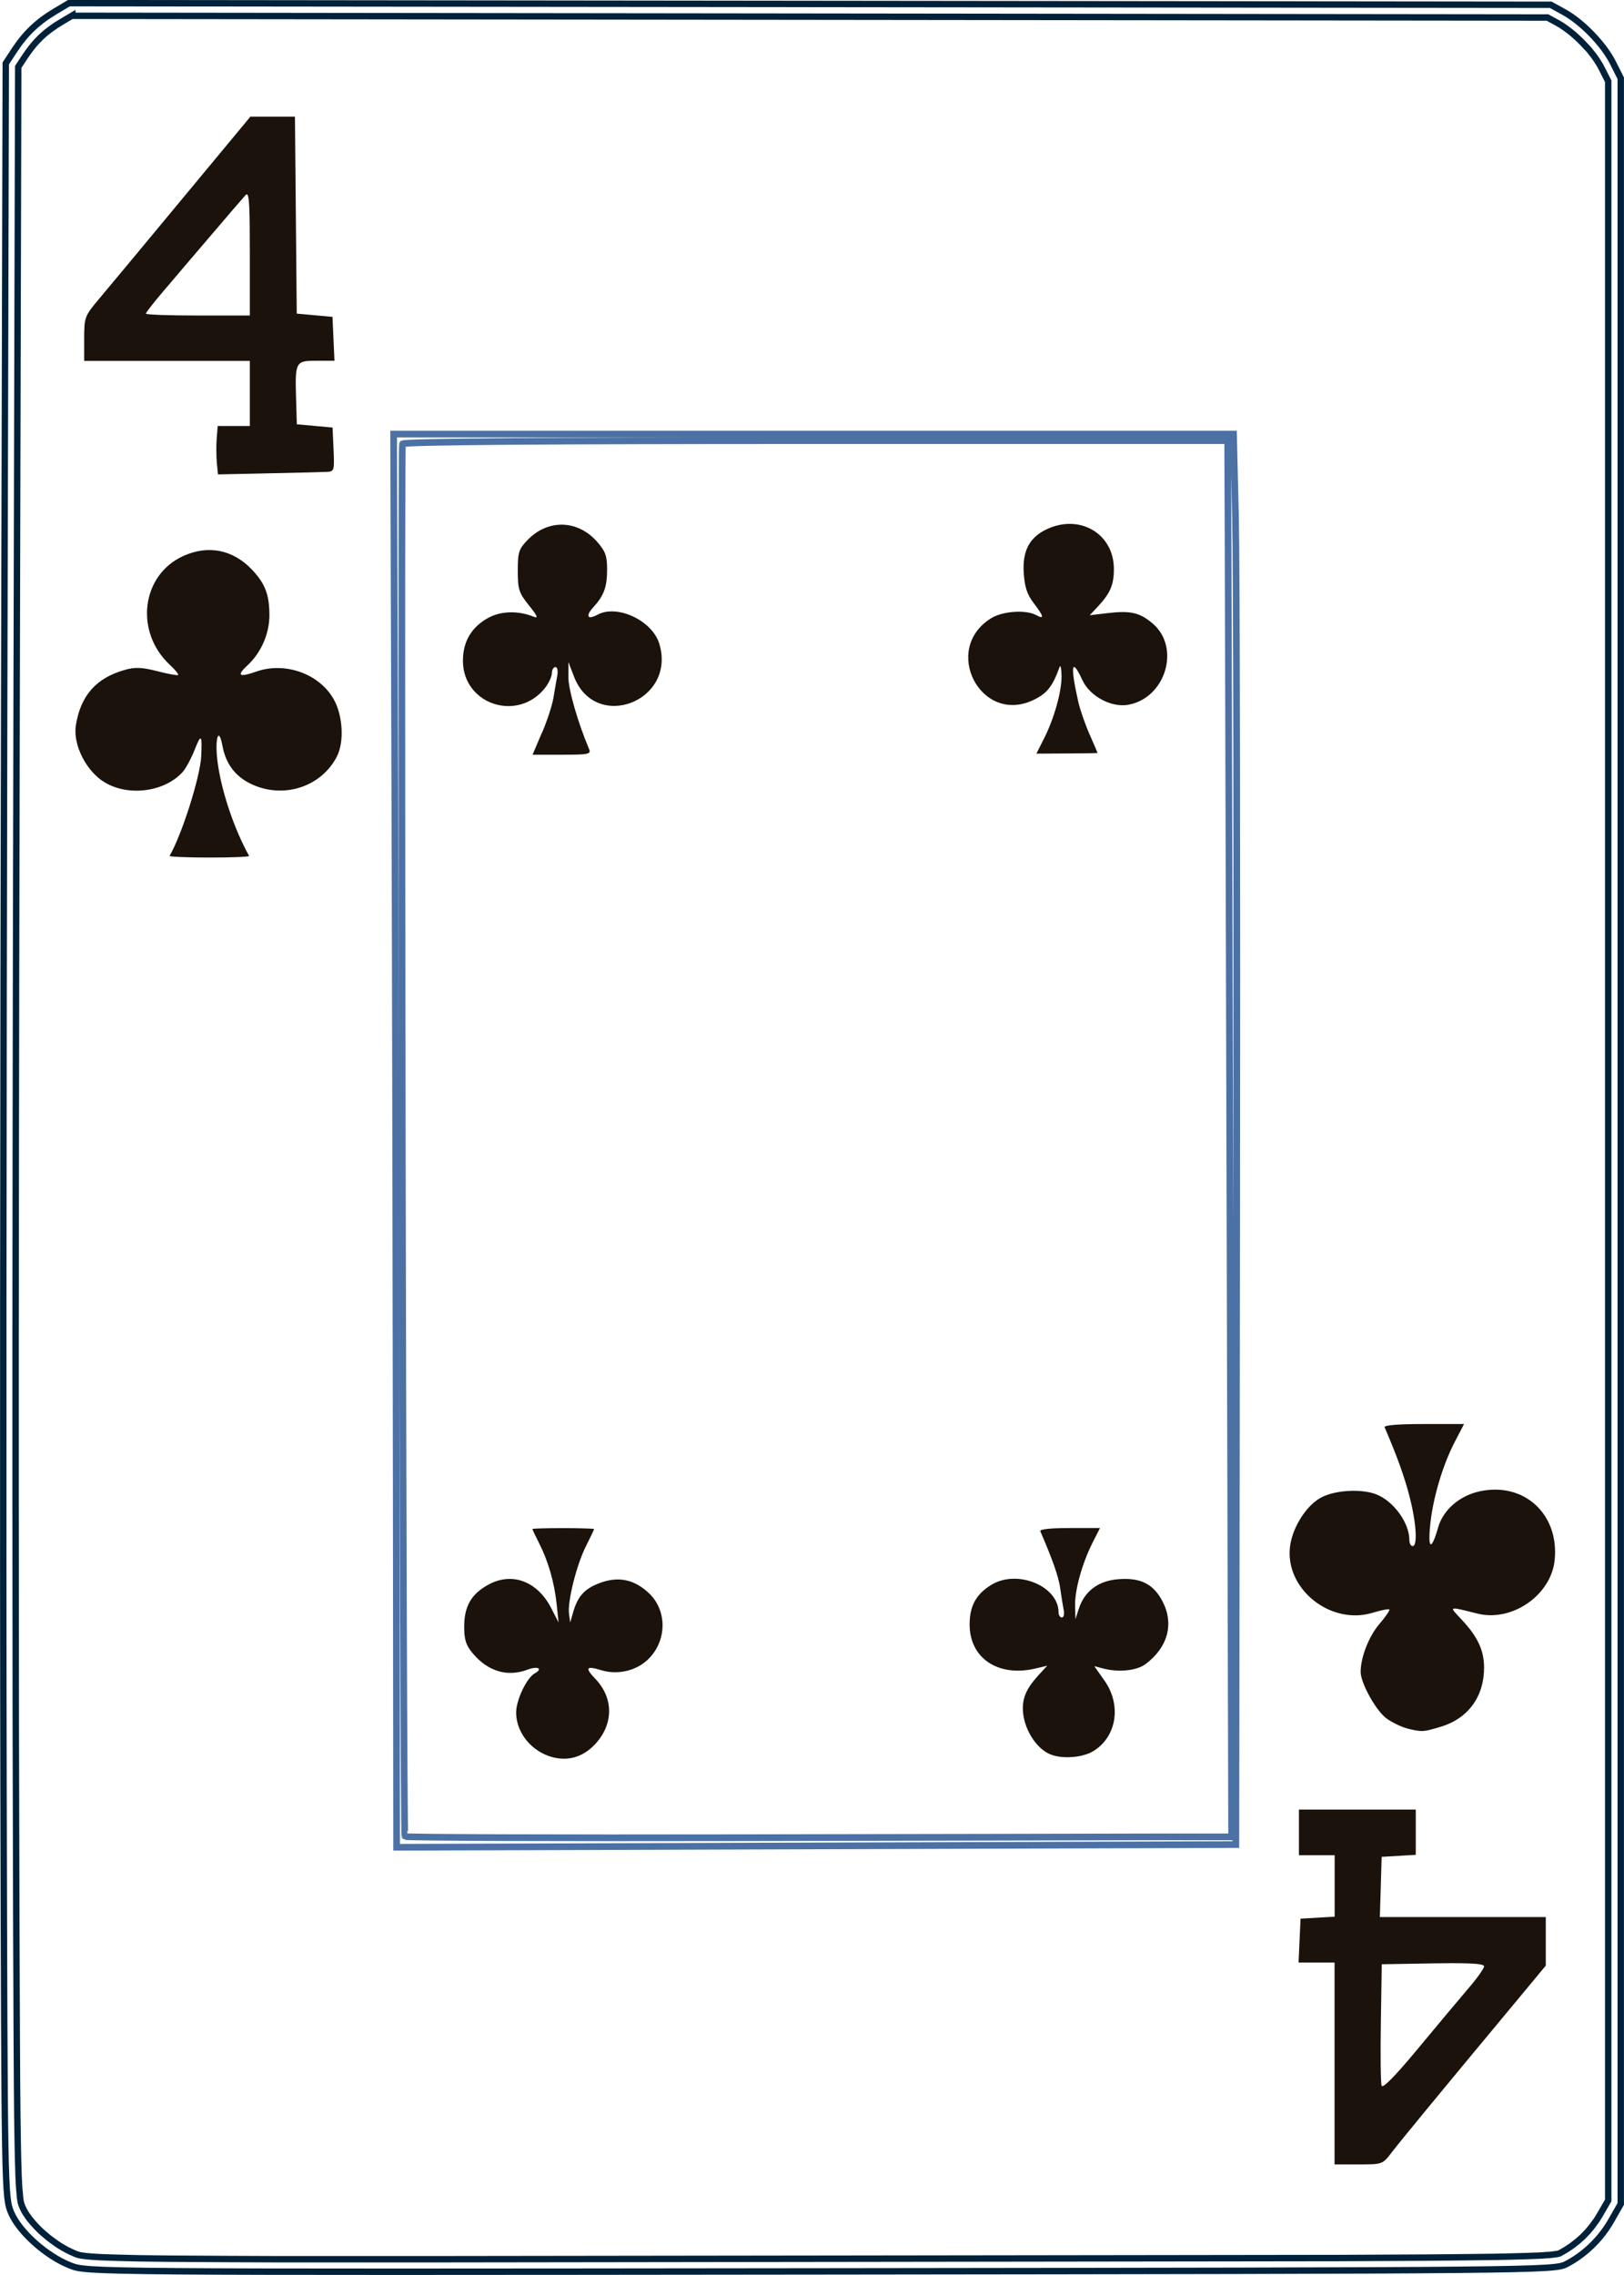 <?xml version="1.0" encoding="UTF-8"?>
<svg id="svg10" xmlns="http://www.w3.org/2000/svg" width="180" height="252" viewBox="0 0 180 252">
  <defs>
    <style>
      .cls-1 {
        fill: #1a120b;
      }

      .cls-2 {
        stroke: #00213a;
        stroke-width: .71px;
      }

      .cls-2, .cls-3 {
        fill: none;
        stroke-miterlimit: 11.34;
      }

      .cls-3 {
        stroke: #4c71a5;
        stroke-width: .74px;
      }
    </style>
  </defs>
  <path id="path4-3" class="cls-2" d="M7.64.35l-1.51.9c-1.95,1.16-3.28,2.42-4.51,4.28l-.98,1.49-.18,72.09c-.1,39.65-.13,92.83-.07,118.18.11,45.54.12,46.11.85,47.82h0c.91,2.13,3.9,4.8,6.55,5.84,1.88.74,2.04.74,83.16.65,79.28-.09,81.31-.11,82.63-.79,2.04-1.05,3.84-2.78,5.01-4.84l1.05-1.84v-117.73s0-117.73,0-117.73l-.87-1.73c-1.03-2.04-3.42-4.51-5.45-5.62l-1.44-.79-82.12-.09L7.64.35ZM8.02,1.75l163.5.19,1.1.6.33.19.34.22.39.28.32.24.35.29.39.34.32.3.37.37.31.33.36.38.26.33.29.37.27.38.22.34.21.34.17.32.73,1.44v234.74s-.88,1.52-.88,1.52l-.39.64-.52.71-.47.57-.56.58-.55.49-.67.52-.64.43-.63.36-.06.03-.04.02-.11.03-.08.02-.14.03h-.08s-.17.03-.17.03l-.16.02-.19.02-.24.03h-.25s-.26.03-.26.03l-.3.02-.71.03-.86.03-1,.03-1.19.03-1.35.03-1.56.02-2.72.03-3.23.03-9.82.05-98.78.13h-19.4s-4.94-.02-4.94-.02l-3.57-.02-3.02-.02-1.72-.02-1.51-.02-1.33-.03-1.14-.03-.96-.03-.82-.03-.36-.02-.33-.02-.3-.02-.24-.02-.24-.02-.23-.02-.15-.02-.29-.04-.28-.05-.11-.03-.14-.04-.11-.04-.13-.05-.47-.21-.41-.2-.5-.28-.4-.24-.45-.31-.44-.32-.43-.34-.46-.39-.35-.32-.41-.42-.31-.34-.34-.4-.24-.32-.27-.4-.18-.31-.16-.34-.08-.19-.1-.3-.02-.08-.03-.19-.04-.27-.04-.34v-.15s-.05-.44-.05-.44l-.03-.46-.03-.6-.03-.68-.02-.77-.03-.89-.02-1-.03-1.75-.03-2.05-.03-3.27-.03-5.03-.05-12.11-.06-23.1-.02-24.22v-19.08s.02-20.31.02-20.31l.03-20.61.06-27.53.18-71.67.73-1.11.43-.62.47-.61.42-.48.48-.49.53-.47.48-.37.65-.46.65-.4,1.16-.69Z"/>
  <g id="layer2">
    <path id="path2-6" class="cls-3" d="M43.63,48.09l.13,39.84c.07,21.91.14,57.13.16,78.27l.04,38.42,46.51-.15,46.51-.15.09-68.95c.05-37.92-.01-73.08-.13-78.12l-.22-9.17H43.63ZM90.41,48.81h45.67v2.09c.02,1.15.12,35.95.23,77.33l.2,75.24h-8.98c-4.94.02-25.51.05-45.72.09-20.21.04-36.83-.02-36.93-.13-.21-.21-.47-153.64-.27-154.26.08-.24,15.68-.36,45.79-.36h0Z"/>
  </g>
  <g id="layer5">
    <path id="path2760" class="cls-1" d="M115.7,81.84c1.16-2.29,1.99-5.29,1.96-7.02-.02-.81-.12-1.22-.22-.93-.78,2.15-1.38,2.91-2.86,3.63-5.87,2.85-10.28-5.65-4.69-9.06,1.26-.77,3.82-.94,4.95-.33.94.51.88.18-.27-1.33-.73-.95-1-1.79-1.1-3.31-.16-2.46.62-3.95,2.53-4.86,3.67-1.74,7.45.48,7.46,4.38,0,1.76-.39,2.68-1.74,4.14l-.94,1,2.03-.24c2.49-.29,3.51-.06,4.93,1.14,3.13,2.64,1.49,8.23-2.65,9.01-1.89.36-4.3-.93-5.13-2.74-1.19-2.58-1.36-1.63-.44,2.45.19.84.75,2.45,1.24,3.56.49,1.11.89,2.05.89,2.07,0,.03-1.53.05-3.39.06l-3.39.02.83-1.64h0Z"/>
    <path id="path2758" class="cls-1" d="M60.07,81.19c.57-1.34,1.14-3.08,1.27-3.88s.32-1.89.42-2.43c.11-.58.02-.99-.2-.99-.21,0-.39.3-.39.67s-.34,1.1-.75,1.63c-3.03,3.85-9.11,1.85-9.11-3,0-2.1.92-3.69,2.75-4.72,1.43-.8,3.36-.86,5.11-.15.52.21.38-.12-.54-1.26-1.12-1.4-1.24-1.77-1.24-3.83s.11-2.4,1.07-3.4c2.25-2.35,5.57-2.27,7.72.18.93,1.06,1.11,1.57,1.11,3.08,0,1.93-.35,2.89-1.55,4.2-.88.97-.62,1.4.49.8,2.19-1.18,6.08.66,6.85,3.23,1.91,6.37-7.09,9.81-9.46,3.62l-.62-1.61v1.62c-.03,1.35,1.04,5.07,2.29,8.02.24.57-.03.63-3,.63h-3.26l1.03-2.43h0Z"/>
    <path id="path2744" class="cls-1" d="M116.43,194.34c-1.67-.69-3.06-3.02-3.06-5.11,0-1.29.48-2.3,1.75-3.69l.95-1.03-1.26.3c-4.15,1-7.34-1.11-7.34-4.87,0-2.04.72-3.36,2.41-4.39,2.87-1.75,7.45.13,7.45,3.06,0,.31.17.56.37.56s.29-.37.2-.81c-.09-.45-.26-1.51-.38-2.37-.17-1.28-.81-3.13-2.21-6.37-.1-.23,1.11-.36,3.23-.36h3.38l-.82,1.62c-1.16,2.28-1.99,5.28-1.94,7.01l.04,1.47.37-1.15c.63-1.95,2.15-3.1,4.35-3.28,2.5-.21,3.95.53,4.96,2.51,1.26,2.48.54,5.06-1.91,6.89-.97.73-2.98.94-4.69.49l-.99-.26,1.14,1.62c1.9,2.7,1.34,6.21-1.25,7.79-1.19.73-3.46.9-4.75.36h0Z"/>
    <path id="path2742" class="cls-1" d="M61.89,194.77c-2.61-.35-4.68-2.6-4.68-5.09,0-1.37,1.17-3.83,2.06-4.32.94-.53.34-.84-.78-.42-2.24.85-4.41.21-6.1-1.81-.74-.88-.94-1.51-.94-2.93,0-2.25.76-3.59,2.61-4.63,2.64-1.49,5.48-.45,7.03,2.55l.82,1.6-.21-2.02c-.26-2.43-.93-4.76-1.94-6.75-.41-.81-.75-1.52-.75-1.58s1.54-.1,3.42-.1,3.42.05,3.42.1-.41.91-.9,1.89c-1.05,2.07-2.07,6.16-1.88,7.52l.13.94.31-1.08c.51-1.8,1.25-2.64,2.91-3.27,2.06-.79,3.82-.45,5.45,1.05,2.2,2.02,2.06,5.63-.3,7.62-1.31,1.1-3.24,1.48-4.92.97-1.69-.52-1.85-.28-.66.96,1.99,2.08,2.03,4.89.11,7.08-1.17,1.33-2.63,1.93-4.19,1.72h0Z"/>
  </g>
  <g id="layer6">
    <path id="path2756" class="cls-1" d="M18.8,94.8c1.34-2.29,3.39-8.74,3.5-11.01.12-2.43-.01-2.57-.72-.75-.38.96-.98,2.08-1.33,2.47-1.99,2.2-5.94,2.74-8.6,1.18-2.07-1.21-3.59-4.19-3.24-6.35.53-3.3,2.25-5.25,5.44-6.14,1.14-.32,1.88-.29,3.6.15,1.19.31,2.22.49,2.3.42s-.34-.59-.94-1.14c-3.92-3.67-3.14-9.93,1.5-12.04,2.77-1.26,5.52-.71,7.64,1.53,1.44,1.53,1.91,2.76,1.91,5.04,0,2.03-.92,4.14-2.41,5.52-1.27,1.18-.99,1.39.99.7,3.14-1.09,6.89.23,8.51,3.01,1.06,1.81,1.23,4.78.38,6.43-1.76,3.39-5.99,4.72-9.54,3-1.73-.84-2.76-2.22-3.13-4.19-.44-2.35-.89-.72-.53,1.9.45,3.22,1.83,7.31,3.48,10.28.06.1-1.92.18-4.4.18s-4.45-.09-4.4-.18h0Z"/>
    <path id="path2746" class="cls-1" d="M155.98,191.46c-.62-.15-1.65-.64-2.29-1.1-1.15-.82-2.87-3.9-2.88-5.16,0-1.61.9-3.93,2.06-5.29.7-.81,1.2-1.55,1.12-1.63-.08-.08-.92.08-1.87.37-4.69,1.41-9.76-2.7-9.13-7.39.29-2.15,1.85-4.57,3.5-5.41,1.56-.8,4.37-.95,6.01-.34,1.94.74,3.71,3.16,3.71,5.07,0,.37.16.68.36.68.57,0,.42-2.53-.33-5.45-.56-2.2-1.39-4.5-2.77-7.71-.1-.23,1.47-.36,4.32-.36h4.48l-1.03,1.98c-1.36,2.62-2.44,6.29-2.73,9.29-.26,2.65.16,2.75.88.21.56-1.97,2.38-3.55,4.63-4.03,4.89-1.05,8.79,2.51,8.3,7.58-.37,3.9-4.71,6.92-8.55,5.97-3.32-.82-3.2-.87-1.75.68,1.77,1.89,2.47,3.39,2.47,5.32,0,3.21-1.79,5.64-4.83,6.54-1.95.58-2.03.58-3.68.19h0Z"/>
  </g>
  <g id="layer3">
    <path id="path2552" class="cls-1" d="M143.97,200.45v5.05h3.96v6.81l-1.89.11-1.89.11-.11,2.43-.11,2.43h3.99v22.36h2.66c2.65,0,2.66,0,3.69-1.35.9-1.18,4.83-5.96,14.43-17.5l2.63-3.17v-5.38h-18.39l.1-3.34.1-3.33,1.89-.11,1.89-.11v-5.01h-12.96ZM160.88,217.46c2.6,0,3.61.1,3.61.35,0,.23-.77,1.32-1.71,2.41-.94,1.1-3.45,4.09-5.58,6.66-2.47,2.99-3.94,4.49-4.06,4.16-.11-.28-.15-3.42-.09-6.98l.1-6.48,5.67-.1c.78-.01,1.46-.02,2.06-.02h0Z"/>
    <path id="path2764" class="cls-1" d="M27.73,12.95l-5.61,6.76c-3.09,3.72-6.54,7.88-7.67,9.24s-2.75,3.3-3.59,4.3c-1.47,1.76-1.53,1.92-1.53,4.28v2.45h18.36v7.21h-3.56l-.11,1.35c-.06.74-.05,1.95.01,2.68l.13,1.33,5.63-.12c3.1-.06,6.01-.14,6.46-.16.79-.04.82-.16.72-2.48l-.11-2.43-1.98-.18-1.98-.18-.08-2.71c-.13-4.24-.08-4.33,2.26-4.33h1.99l-.11-2.43-.11-2.43-1.98-.18-1.98-.18-.1-10.91-.1-10.91h-4.98ZM27.34,21.53c.29-.02.35,1.4.35,6.49v6.93h-5.76c-3.17,0-5.76-.09-5.76-.21s.85-1.21,1.89-2.43c1.04-1.22,3.41-4.01,5.28-6.19,1.86-2.19,3.6-4.21,3.87-4.5.05-.06.1-.09.14-.09h0Z"/>
  </g>
</svg>